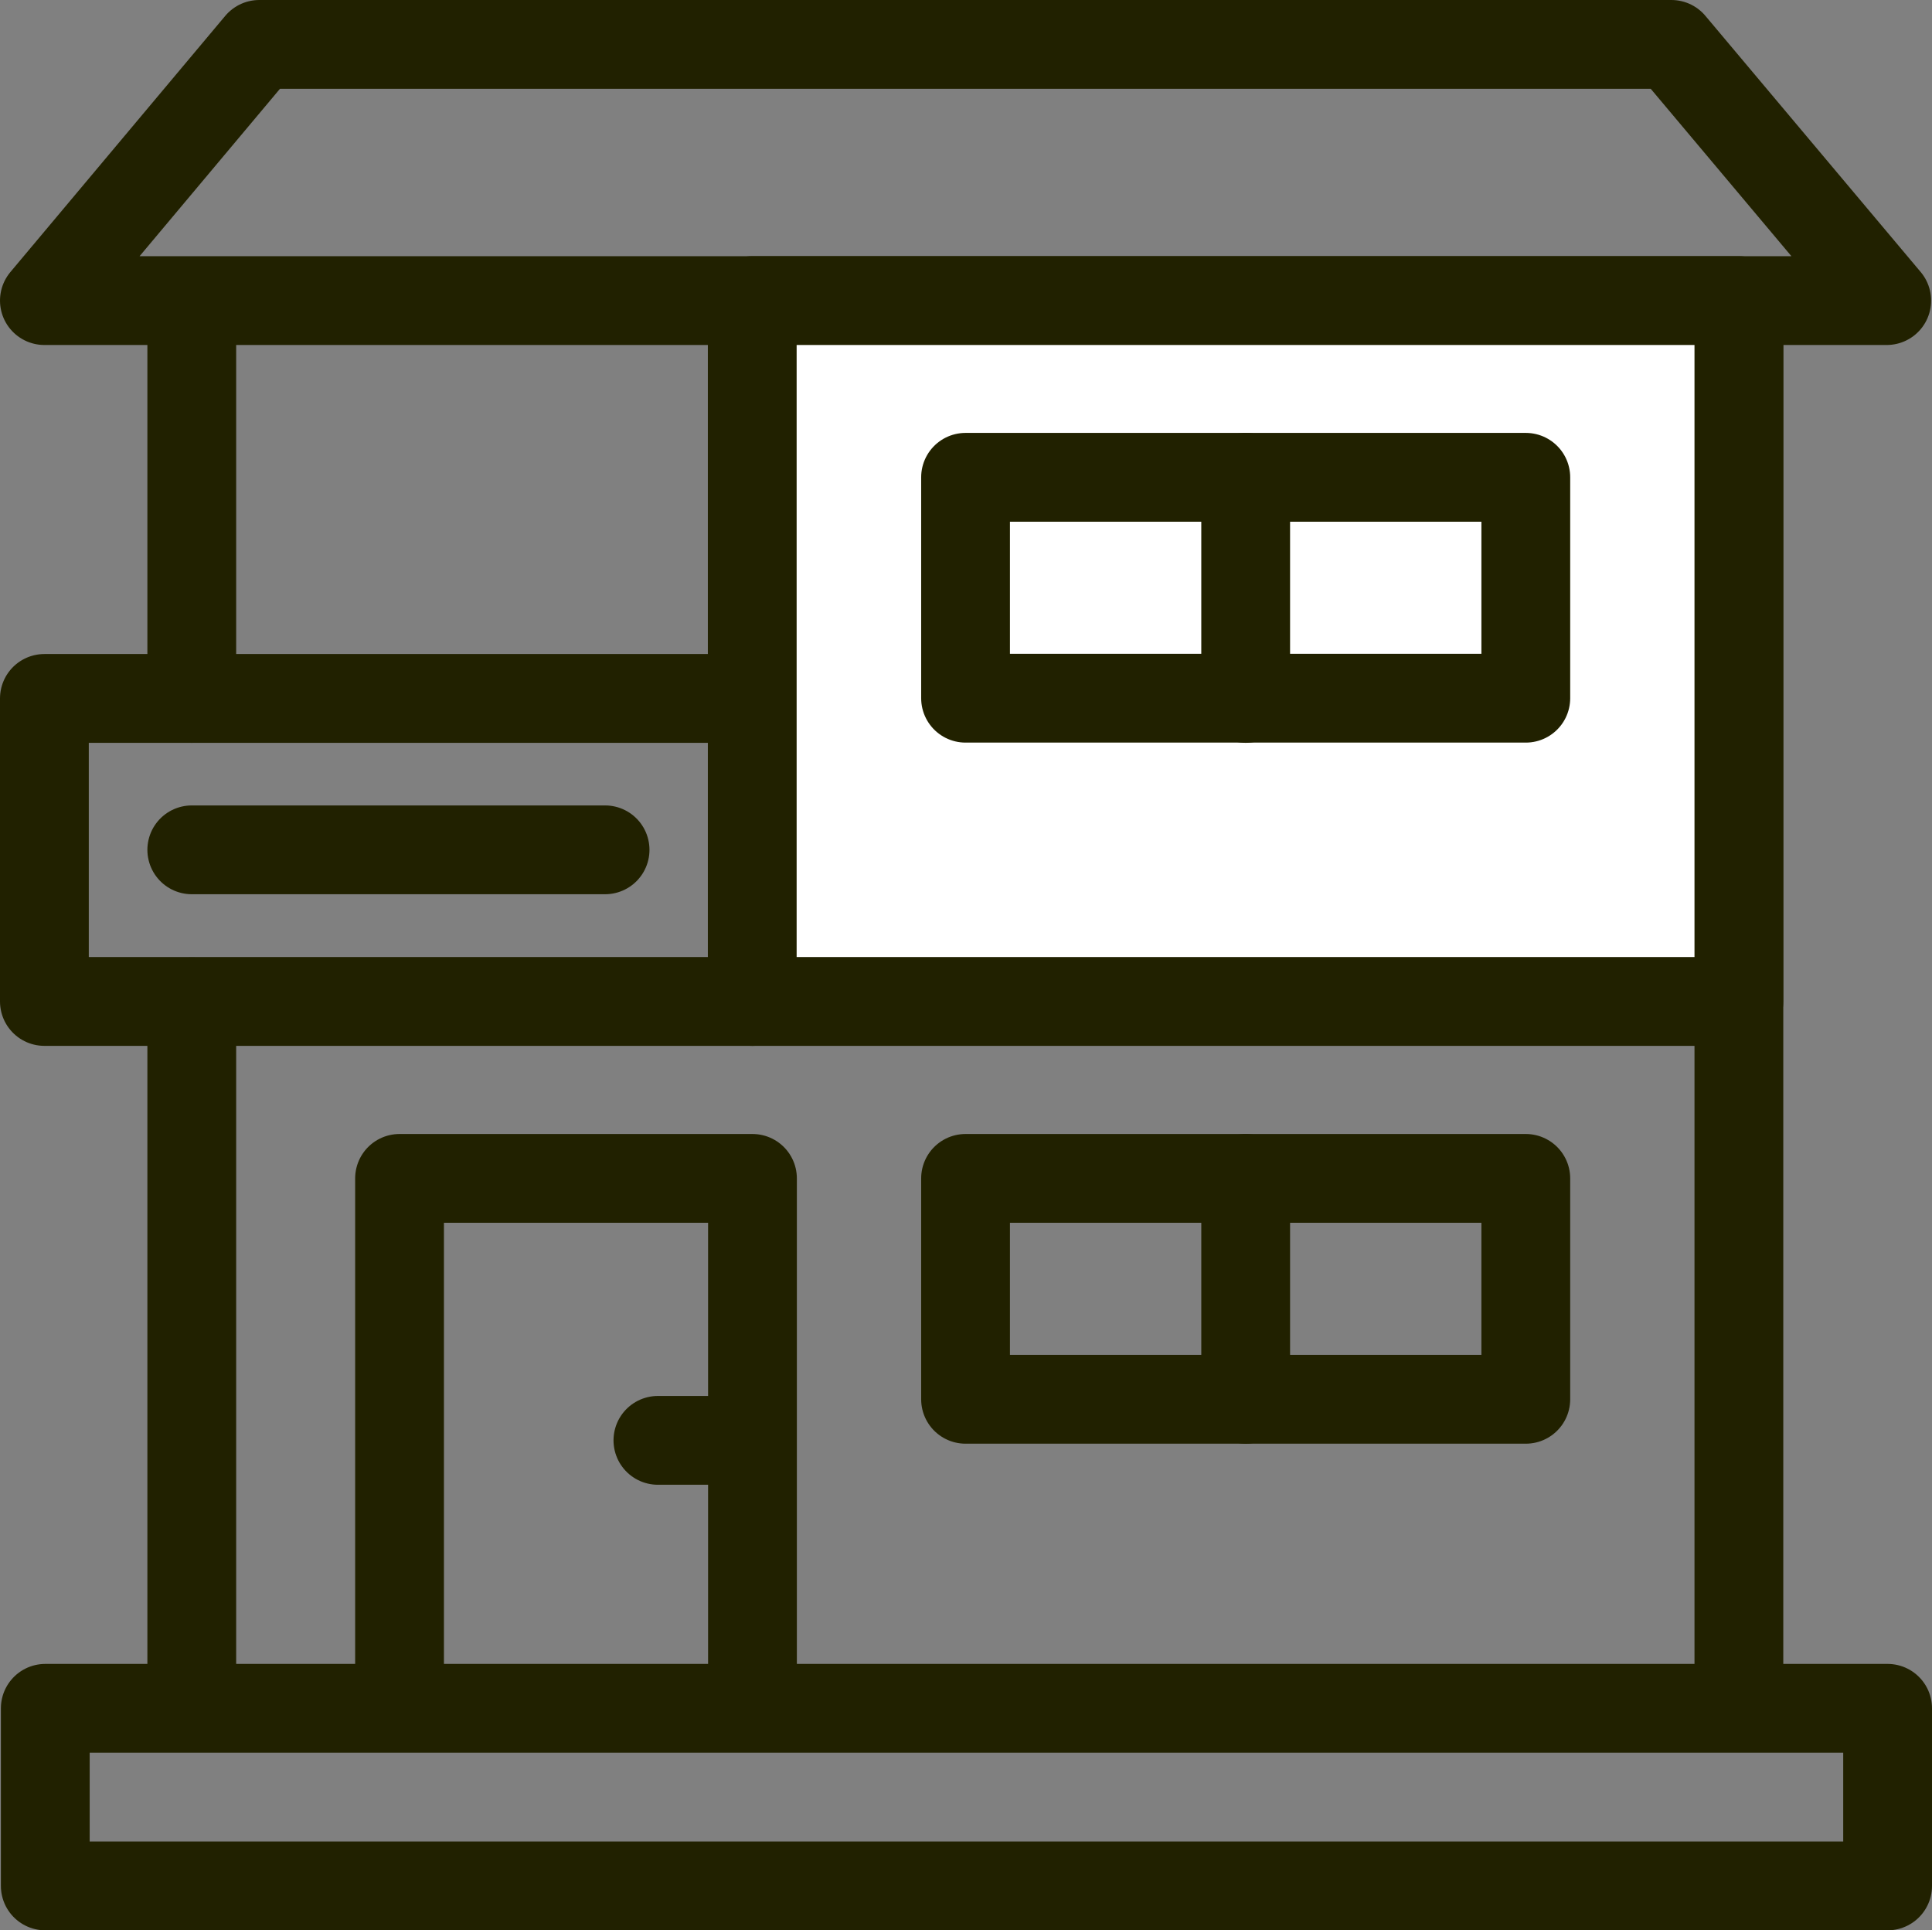 <svg xmlns="http://www.w3.org/2000/svg" viewBox="0 0 87.04 86.95"><rect x="0" y="0" width="87.04" height="86.95" fill="#808080" stroke="none"/><defs><style>.cls-1{fill:none;}.cls-1,.cls-2{stroke:#212100;stroke-linecap:round;stroke-linejoin:round;stroke-width:4px;}.cls-2{fill:#fff;}</style></defs><g id="Ebene_2" data-name="Ebene 2"><g id="Ebene_1-2" data-name="Ebene 1"><g id="Gruppe_535" data-name="Gruppe 535"><g id="Gruppe_91" data-name="Gruppe 91"><path id="Pfad_392" data-name="Pfad 392" class="cls-1" d="M85,13.54,75.3,2H11.68L2,13.54Z"/><g id="Gruppe_87" data-name="Gruppe 87"><line id="Linie_49" data-name="Linie 49" class="cls-1" x1="29.64" y1="64.88" x2="33.89" y2="64.88"/><path id="Pfad_393" data-name="Pfad 393" class="cls-1" d="M18,76.68V53.08H33.9v23.6"/></g><rect id="Rechteck_228" data-name="Rechteck 228" class="cls-1" x="2.04" y="76.95" width="83" height="8"/><g id="Gruppe_88" data-name="Gruppe 88"><line id="Linie_50" data-name="Linie 50" class="cls-1" x1="8.64" y1="45.13" x2="8.64" y2="76.68"/><line id="Linie_51" data-name="Linie 51" class="cls-1" x1="8.64" y1="13.59" x2="8.64" y2="31.46"/><line id="Linie_52" data-name="Linie 52" class="cls-1" x1="78.34" y1="13.59" x2="78.34" y2="76.68"/></g><rect id="Rechteck_229" data-name="Rechteck 229" class="cls-1" x="2" y="31.46" width="31.9" height="13.65"/><rect id="Rechteck_230" data-name="Rechteck 230" class="cls-2" x="33.89" y="13.54" width="44.45" height="31.57"/><g id="Gruppe_89" data-name="Gruppe 89"><rect id="Rechteck_231" data-name="Rechteck 231" class="cls-1" x="43.5" y="53.08" width="25.24" height="9.95"/><line id="Linie_53" data-name="Linie 53" class="cls-1" x1="56.12" y1="53.08" x2="56.12" y2="63.03"/></g><g id="Gruppe_90" data-name="Gruppe 90"><rect id="Rechteck_232" data-name="Rechteck 232" class="cls-1" x="43.5" y="21.5" width="25.24" height="9.95"/><line id="Linie_54" data-name="Linie 54" class="cls-1" x1="56.12" y1="21.5" x2="56.12" y2="31.46"/></g><line id="Linie_55" data-name="Linie 55" class="cls-1" x1="8.64" y1="38.28" x2="27.26" y2="38.28"/></g></g></g></g></svg>
